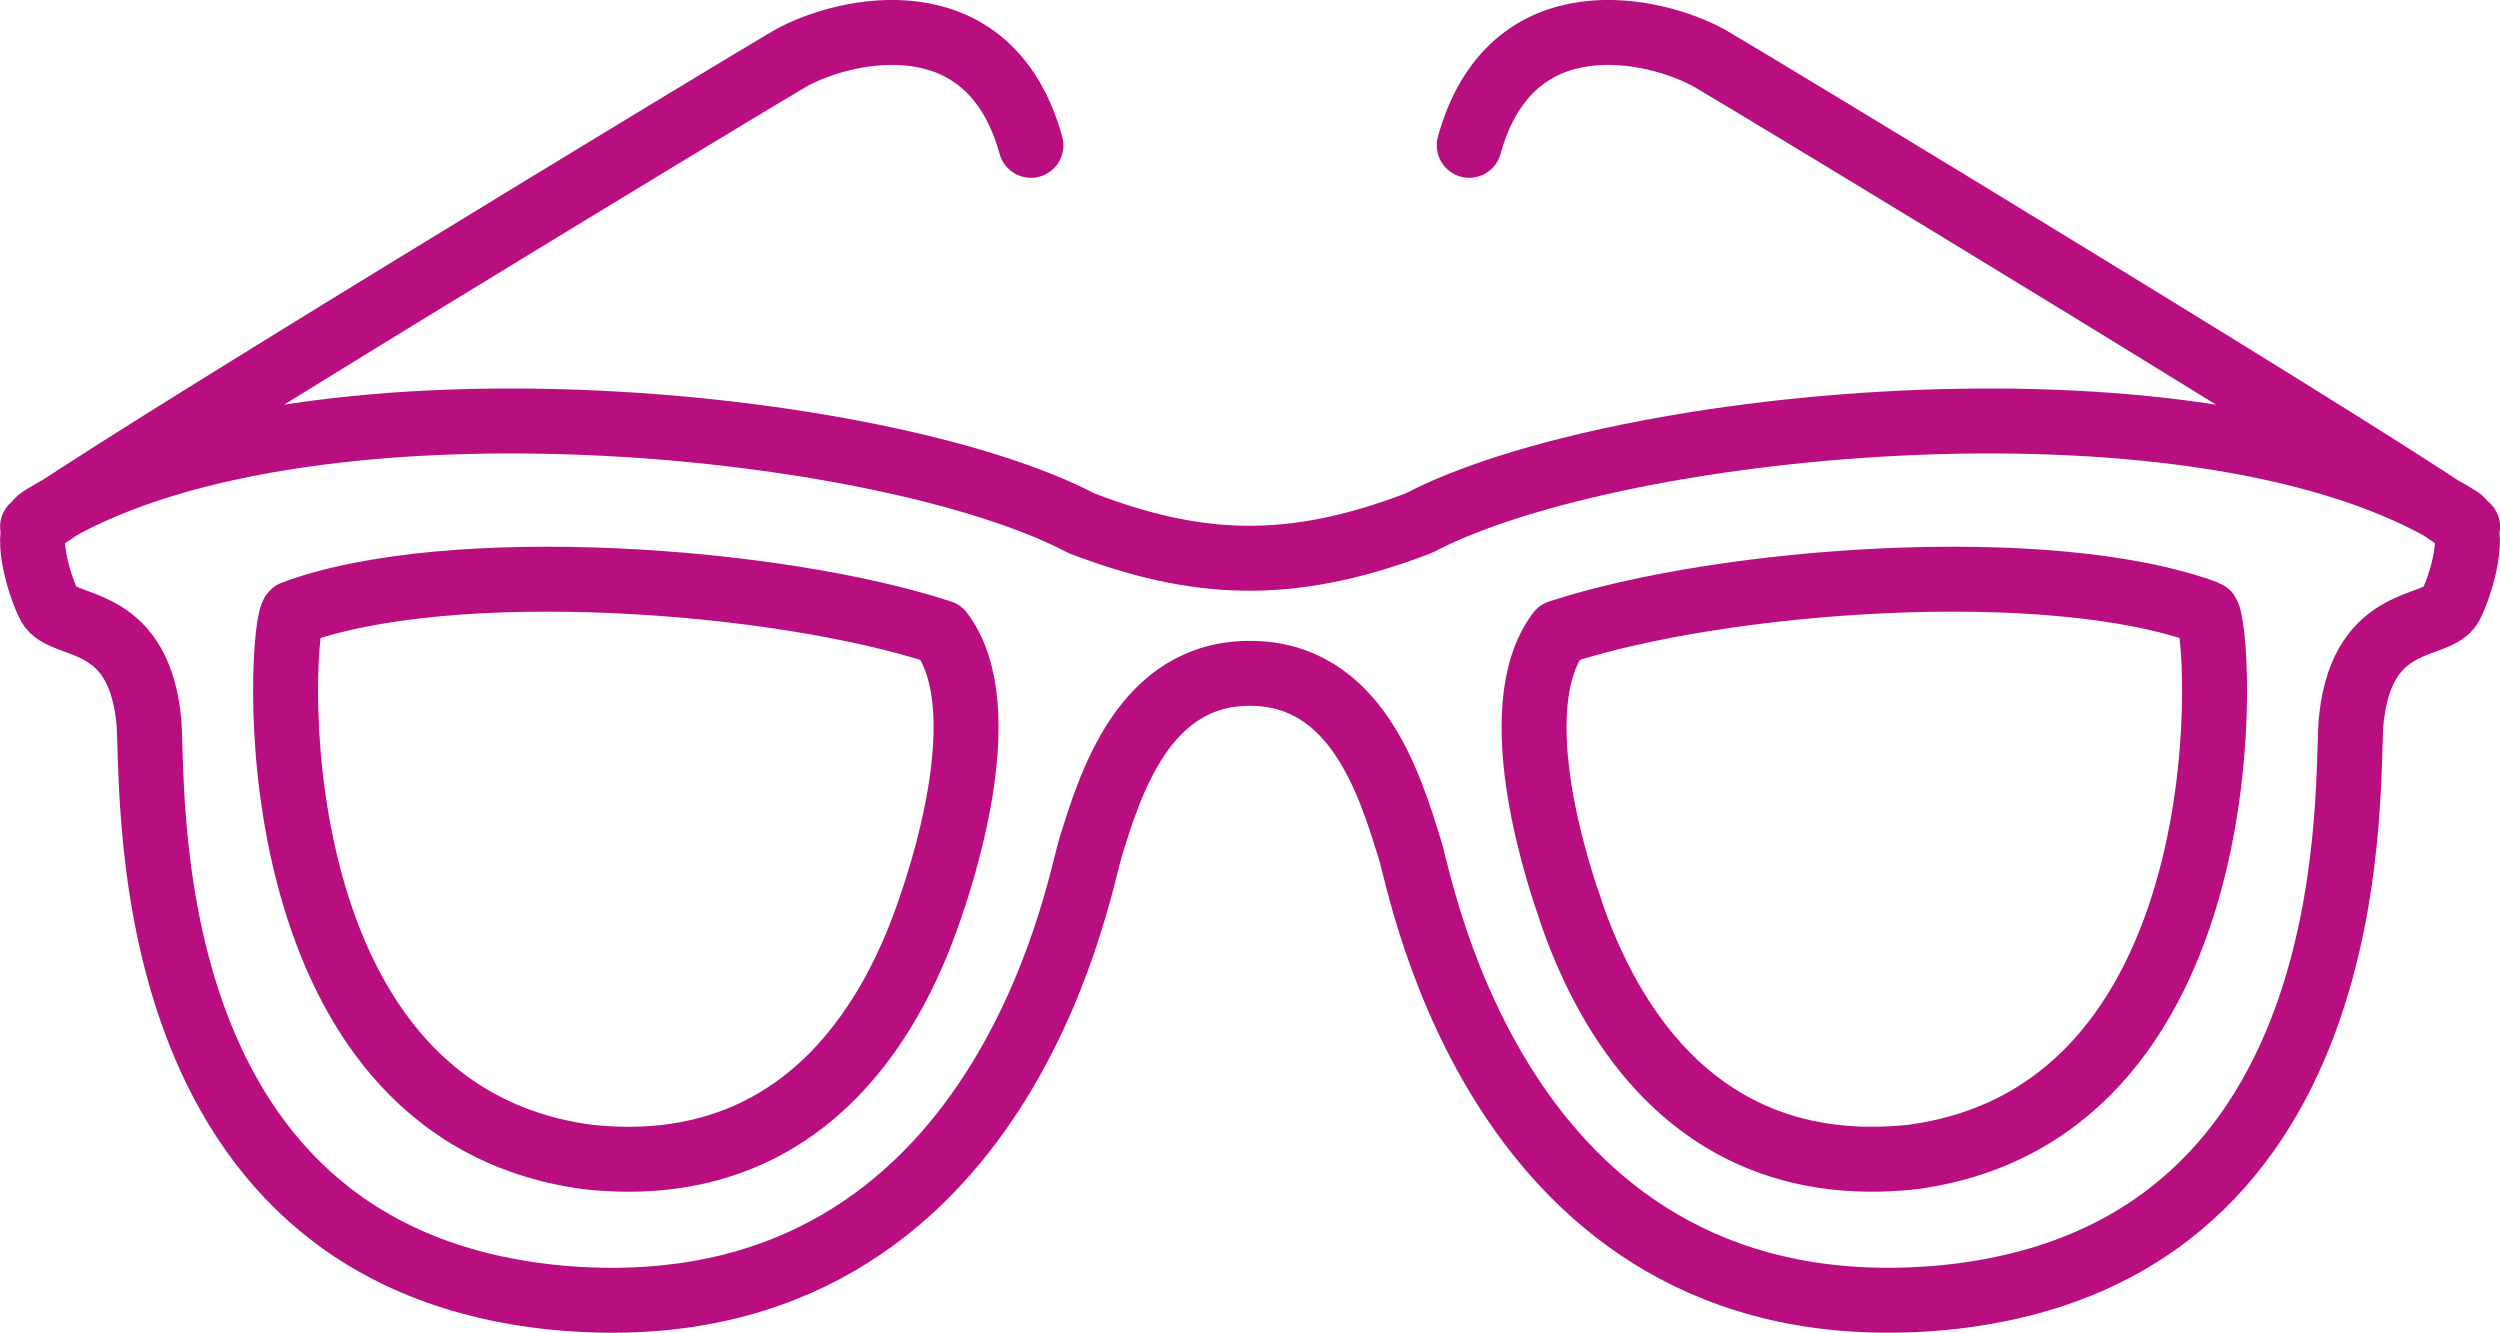 <svg xmlns="http://www.w3.org/2000/svg" xmlns:xlink="http://www.w3.org/1999/xlink" id="Ebene_1" data-name="Ebene 1" viewBox="0 0 163.59 87.21"><defs><style>      .cls-1, .cls-2 {        fill: none;      }      .cls-2 {        stroke: #b80e80;        stroke-linecap: round;        stroke-linejoin: round;        stroke-width: 4.25px;      }      .cls-3 {        clip-path: url(#clippath);      }    </style><clipPath id="clippath"><rect class="cls-1" width="163.59" height="87.21"></rect></clipPath></defs><g class="cls-3"><path class="cls-2" d="M102.79,59.63c1.96,5.69,7.44,17.68,22.34,16.08,22.42-3,20.15-35.27,19.27-35.6-10.28-3.81-31.66-2.24-42.38,1.27-3.85,5.09.22,16.65.78,18.25ZM61.58,41.38c-10.72-3.51-32.11-5.08-42.38-1.27-.88.33-3.15,32.6,19.26,35.6,14.9,1.61,20.38-10.39,22.34-16.08.55-1.6,4.63-13.17.78-18.25ZM71.32,55.63c-.75,2.28-5.89,31.99-34.92,29.28-28.61-2.8-26.19-34.63-26.69-38-.78-6.81-5.63-5.69-6.48-7.3-.66-1.26-1.77-4.91-.56-5.67,16.53-10.36,55.06-6.55,68.1.3,7.52,2.88,13.64,3.22,22.05,0,13.04-6.85,51.58-10.66,68.1-.3,1.21.76.1,4.41-.56,5.67-.84,1.61-5.69.49-6.48,7.3-.5,3.36,1.92,35.19-26.69,38-29.04,2.7-34.17-27.01-34.92-29.28-1.33-4.34-3.54-11.57-10.48-11.57s-9.15,7.23-10.48,11.57ZM161.47,34.47c-2.81-2.39-47.73-29.6-49.59-30.65-3.5-1.96-13.01-4.2-15.74,5.69M2.13,34.47c2.81-2.39,47.73-29.6,49.59-30.65,3.5-1.96,13.01-4.2,15.74,5.69"></path></g></svg>